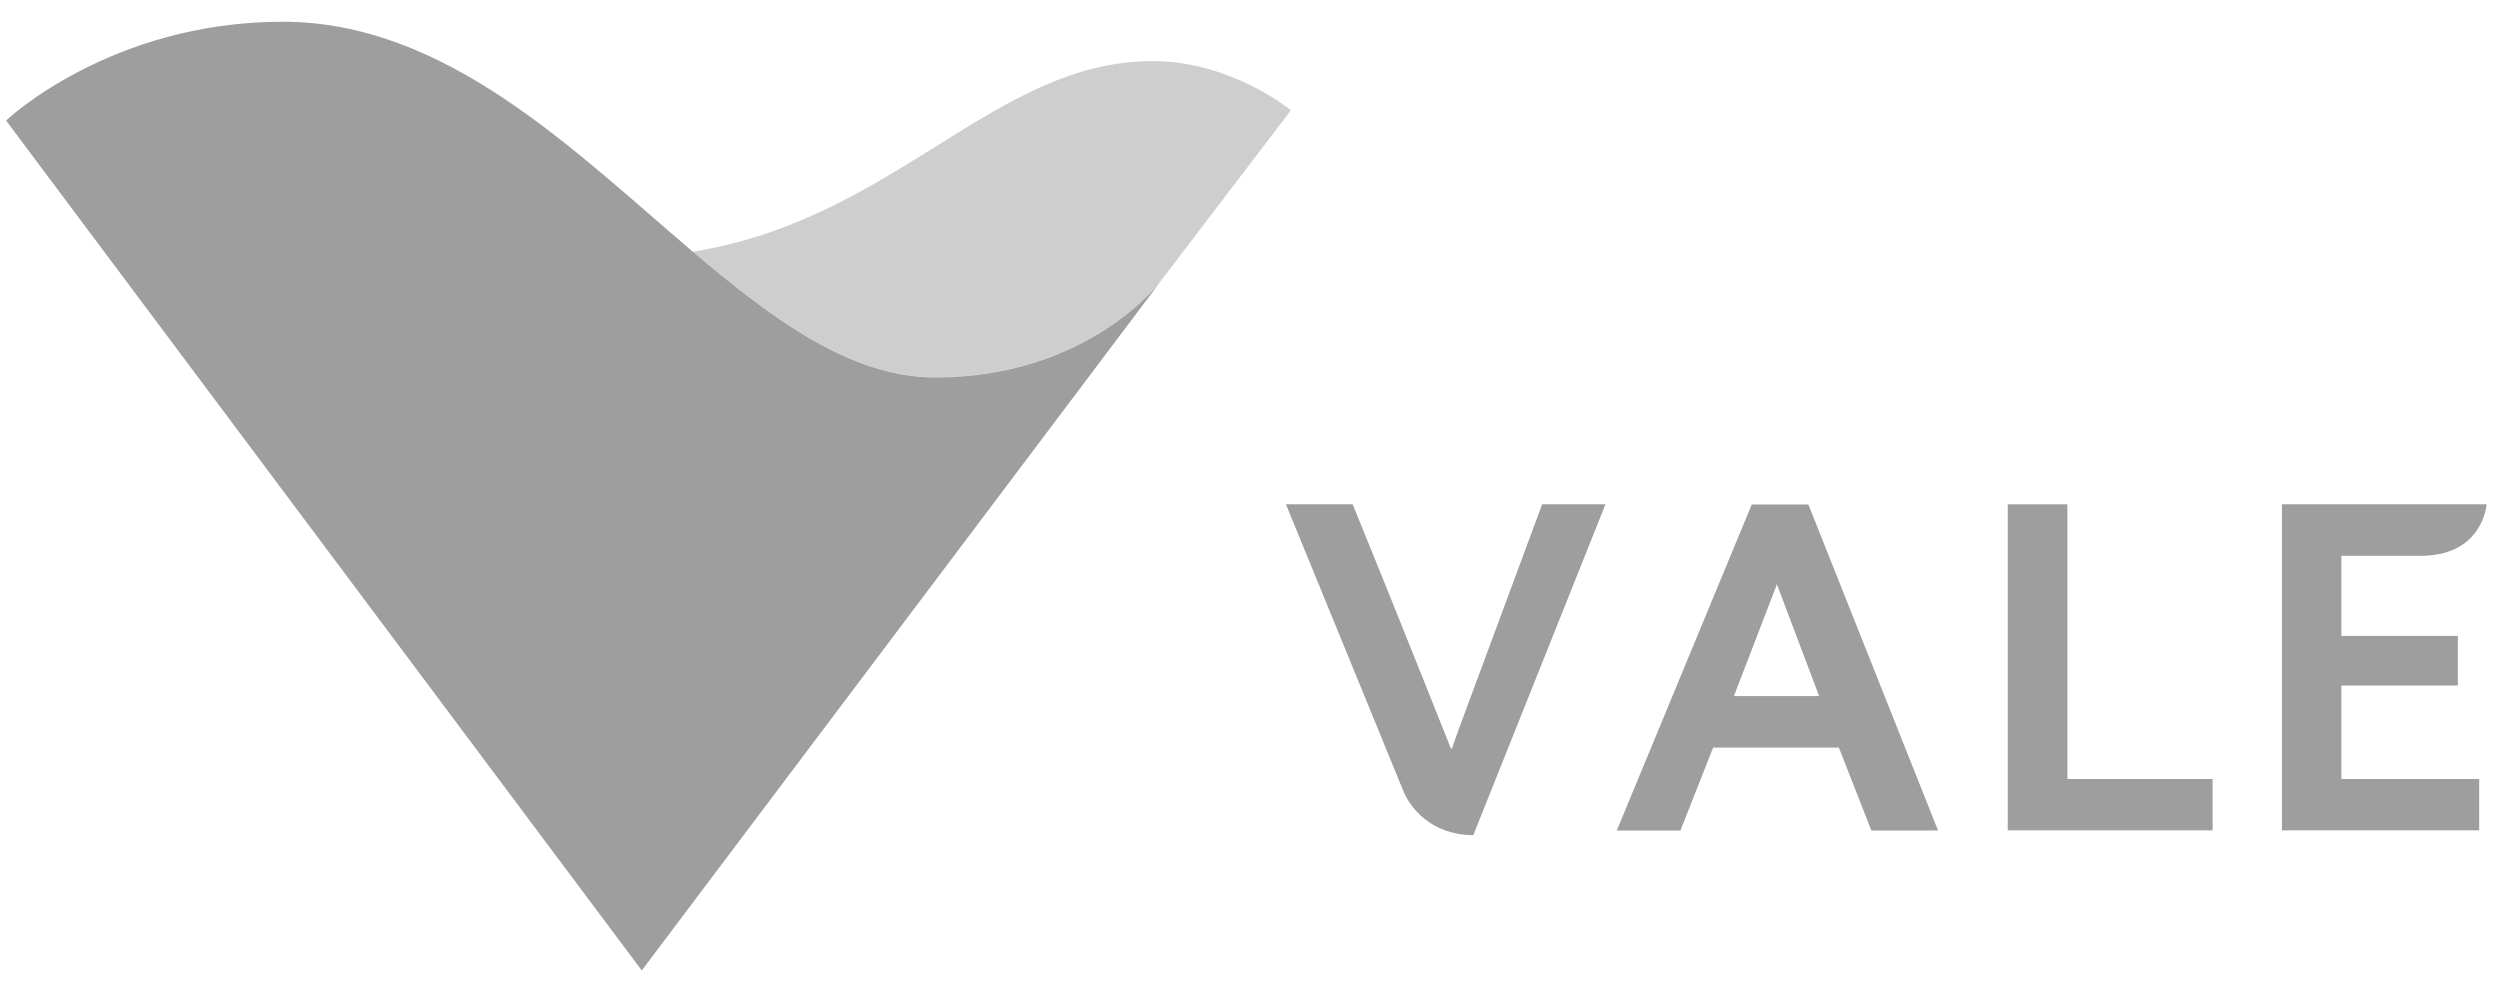 <svg xmlns="http://www.w3.org/2000/svg" width="99" height="39" viewBox="0 0 99 39" fill="none"><path d="M27.447 9.972C30.64 12.683 33.721 14.946 37.033 14.946C43.119 14.946 45.963 11.139 45.963 11.139L25.414 38.43L0.24 4.773C0.24 4.773 4.348 0.861 11.195 0.861C17.645 0.861 22.675 5.919 27.44 9.972" fill="#757575" fill-opacity="0.7"></path><g opacity="0.5"><path d="M51.119 4.368C51.119 4.368 48.771 2.419 45.641 2.419C39.381 2.419 35.461 8.679 27.447 9.965C30.64 12.676 33.721 14.94 37.033 14.94C43.119 14.94 45.963 11.132 45.963 11.132L51.119 4.368Z" fill="#757575" fill-opacity="0.7"></path></g><path d="M63.577 19.97H61.069L57.799 28.788C57.61 29.298 57.498 29.64 57.498 29.64H57.456C57.456 29.64 54.885 23.184 53.565 19.97H50.923L55.57 31.317C55.835 31.981 56.681 33.071 58.344 33.071L63.577 19.97Z" fill="#757575" fill-opacity="0.7"></path><path d="M87.619 32.889V30.849H81.869V19.97H79.507V32.882H87.619V32.889Z" fill="#757575" fill-opacity="0.7"></path><path d="M98.176 32.889V30.849H92.719V27.146H97.331V25.182H92.719V22.01H95.864C98.33 22.01 98.47 19.97 98.47 19.97H90.365V32.882H98.183L98.176 32.889Z" fill="#757575" fill-opacity="0.7"></path><path d="M76.747 32.889L71.612 19.977H69.369L64.024 32.889H66.546L67.839 29.605H72.82L74.106 32.889H76.747ZM72.045 27.565H68.663L70.34 23.205L70.361 23.128L72.038 27.565H72.045Z" fill="#757575" fill-opacity="0.7"></path></svg>